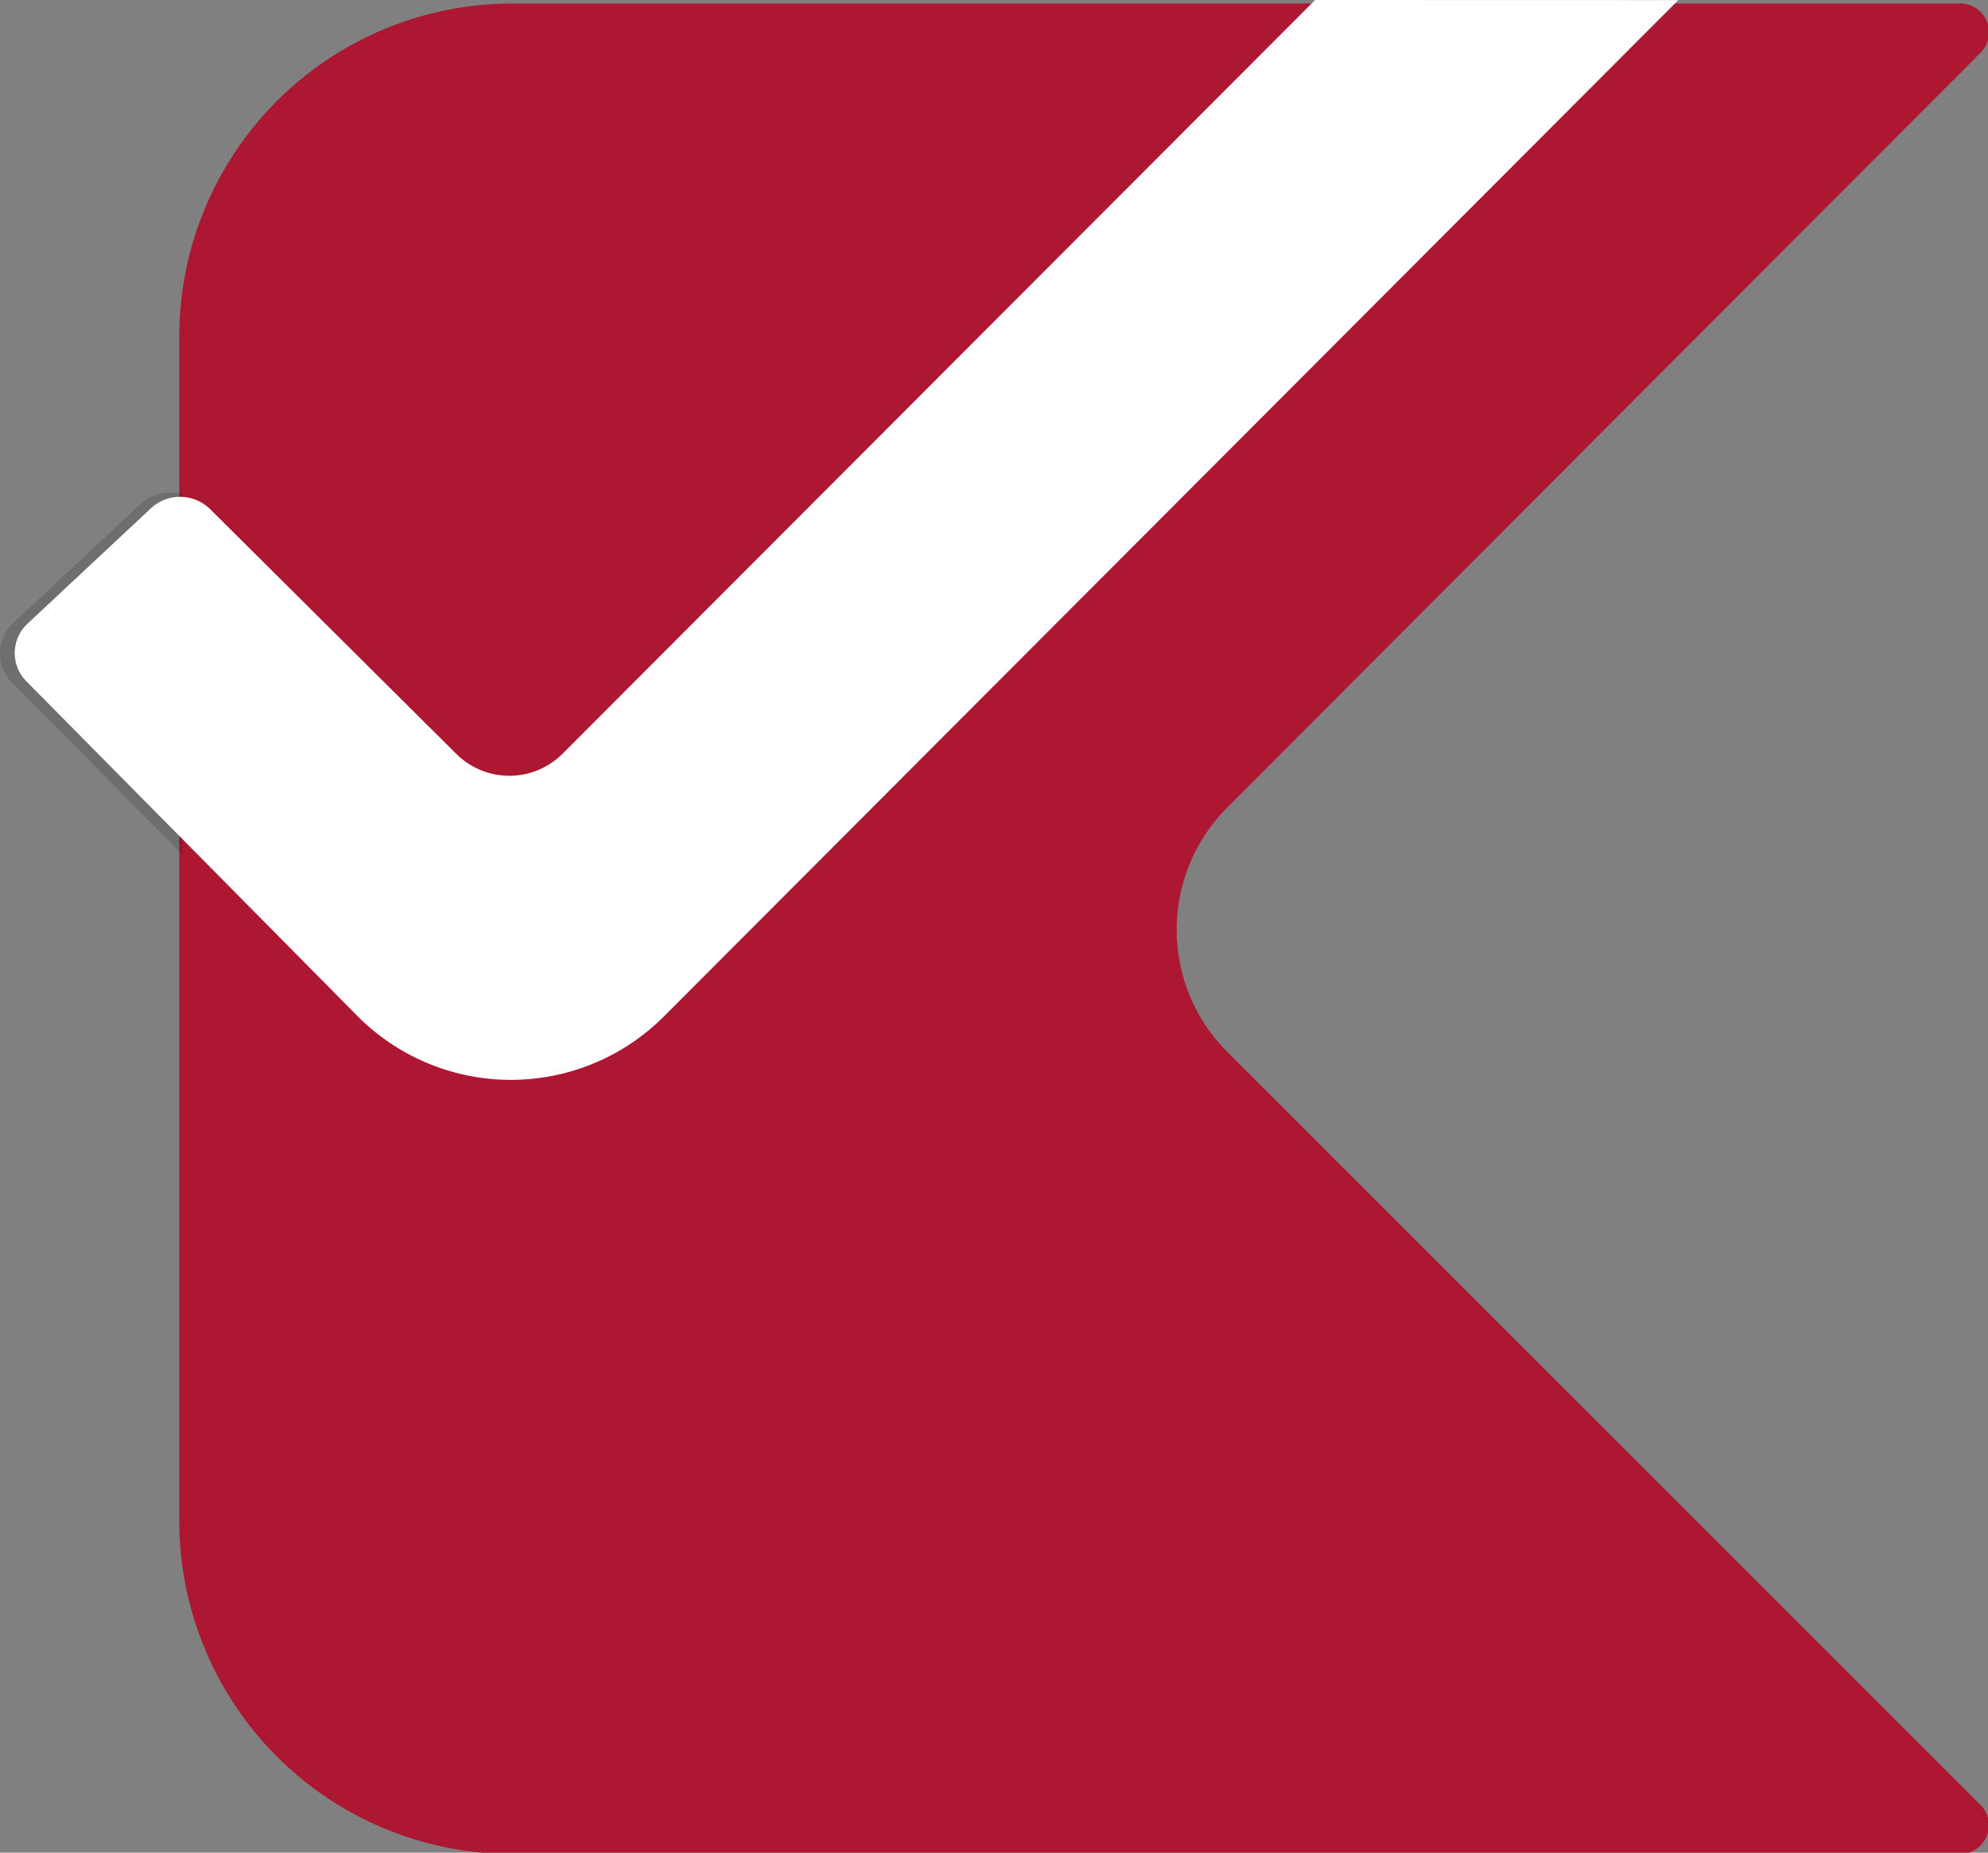 <?xml version="1.0" encoding="UTF-8" standalone="no"?>
<svg
   height="78.318mm"
   viewBox="0 0 84.047 78.318"
   width="84.047mm"
   version="1.1"
   id="svg13"
   xmlns="http://www.w3.org/2000/svg"
   xmlns:svg="http://www.w3.org/2000/svg">
  <rect x="0" y="0" width="84.047" height="78.318" fill="#808080" stroke="none"/>
  <defs
     id="defs13" />
  <path
     id="rect3-0"
     style="display:inline;fill:#ae1732;fill-opacity:1;stroke-width:0.265"
     d="m 22.895,109.445 0,104.96 a 29.52,29.52 45 0 0 29.52,29.52 l 128.315,0 a 2.553,2.553 112.494 0 0 1.805,-4.359 l -66.753,-66.727 a 15.318,15.318 89.967 0 1 -0.012,-21.654 l 66.777,-66.904 a 2.553,2.553 67.473 0 0 -1.807,-4.356 H 52.415 A 29.52,29.52 135 0 0 22.895,109.445 Z"
     transform="matrix(0.477,0,0,0.477,-3.341,-37.976)" />
  <path
     id="path25"
     style="opacity:0.746;fill:#000000;fill-opacity:0.19"
     d="m 7.24,20.818 a 1.865,1.865 0 0 0 -1.313,0.502 l -5.373,5.023 a 1.748,1.748 0 0 0 -0.049,2.506 L 7.713,36.135 V 20.889 a 1.865,1.865 0 0 0 -0.473,-0.071 z" />
  <path
     d="M 70.955,0.004 28.072,42.964 A 9.146,9.146 0 0 1 15.096,42.935 L 1.114,28.8 a 1.697,1.697 0 0 1 0.047,-2.433 l 5.216,-4.877 a 1.811,1.811 0 0 1 2.513,0.039 l 10.401,10.34 a 3.181,3.181 0 0 0 4.493,-0.008 L 55.6,-1.1139846e-6 Z"
     fill="#ffffff"
     stroke-width="0.159"
     id="path5" />
</svg>
